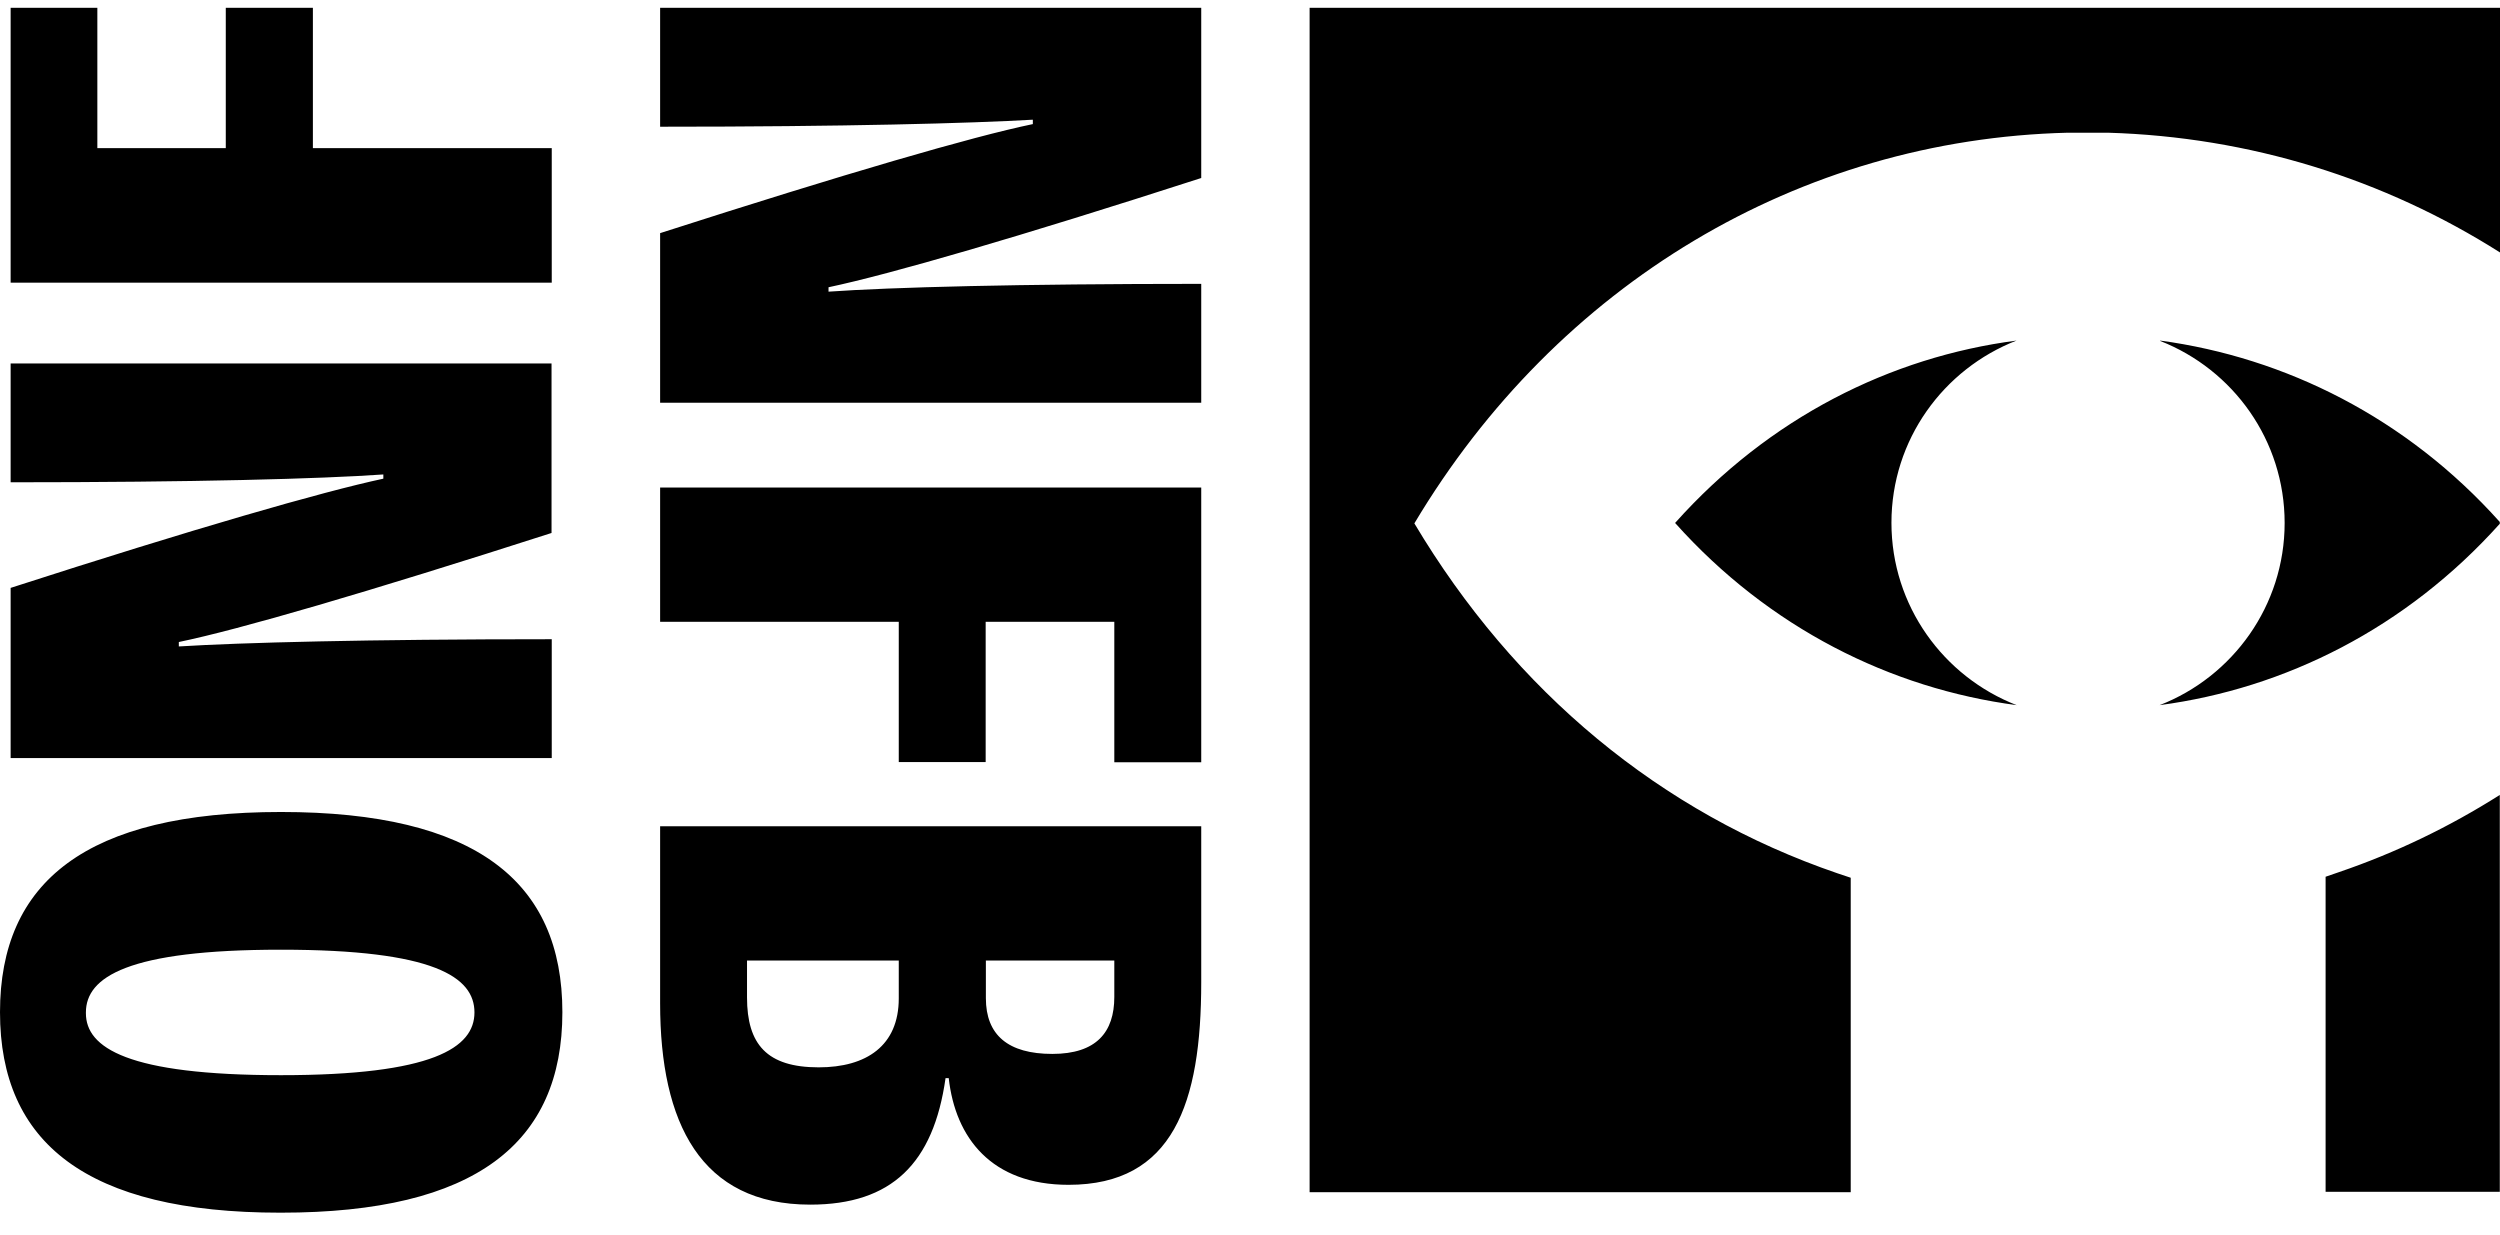 <?xml version="1.0" encoding="UTF-8"?>
<svg xmlns="http://www.w3.org/2000/svg" width="83" height="41" viewBox="0 0 83 41" fill="none">
  <g clip-path="url(#clip0_3961_12365)">
    <path fill-rule="evenodd" clip-rule="evenodd" d="M21.916 4.207C28.047 4.207 32.245 4.093 34.29 3.974V4.12C32.271 4.539 28.087 5.757 21.916 7.74V13.37H39.881V9.424C33.797 9.424 29.586 9.537 27.507 9.683V9.537C29.552 9.104 33.784 7.88 39.881 5.91V0.26H21.916V4.207ZM21.916 20.643H29.839V25.301H32.724V20.643H36.995V25.308H39.881V16.185H21.916V20.643ZM21.916 33.313C21.916 37.293 23.269 39.994 26.9 39.994C29.606 39.994 30.992 38.623 31.392 35.795H31.498C31.718 37.772 32.911 39.336 35.476 39.336C38.948 39.336 39.881 36.634 39.881 32.614V27.431H21.916V33.313ZM32.724 31.889H36.995V33.1C36.995 34.265 36.403 34.99 34.937 34.99C33.471 34.99 32.731 34.365 32.731 33.14V31.896L32.724 31.889ZM24.801 31.889H29.839V33.147C29.839 34.717 28.766 35.436 27.18 35.436C25.461 35.436 24.801 34.671 24.801 33.114V31.889ZM9.329 26.958C2.865 26.958 0 29.274 0 33.606C0 37.938 2.872 40.261 9.302 40.261H9.329C15.799 40.261 18.671 37.945 18.671 33.606C18.671 29.267 15.799 26.958 9.329 26.958ZM9.329 35.696C4.231 35.696 2.852 34.784 2.852 33.639V33.613C2.852 32.441 4.231 31.53 9.329 31.53C14.426 31.53 15.752 32.441 15.752 33.613C15.752 34.784 14.373 35.696 9.329 35.696ZM18.311 21.222C12.181 21.222 7.983 21.335 5.937 21.462V21.315C7.956 20.896 12.141 19.678 18.311 17.695V12.066H0.353V16.012C6.437 16.012 10.648 15.898 12.727 15.752V15.892C10.681 16.331 6.45 17.549 0.353 19.518V25.168H18.318V21.222H18.311ZM18.311 4.919H10.388V0.26H7.496V4.919H3.232V0.26H0.353V9.384H18.318V4.919H18.311ZM71.719 11.32C74.144 12.272 75.85 14.621 75.85 17.362C75.85 20.104 74.131 22.466 71.699 23.411C75.863 22.859 79.882 20.856 82.993 17.389V17.329C79.895 13.869 75.877 11.873 71.719 11.307M66.948 11.307C62.77 11.852 58.732 13.869 55.613 17.362C58.732 20.849 62.776 22.859 66.954 23.411C64.522 22.466 62.796 20.111 62.796 17.356C62.796 14.601 64.522 12.252 66.948 11.307ZM77.21 29.114V29.573V39.568H82.993V26.392C81.334 27.444 79.548 28.309 77.656 28.954L77.21 29.108V29.114ZM43.479 0.26V39.582H61.444V29.141L61.004 28.994C55.133 26.985 50.289 22.965 46.957 17.376C51.708 9.417 59.745 4.626 68.647 4.406H69.986C74.691 4.546 79.148 5.937 83.007 8.386V0.26H43.479Z" fill="black"></path>
  </g>
  <defs>
    <clipPath id="clip0_3961_12365">
      <rect width="83" height="40" fill="white" transform="translate(0 0.26)"></rect>
    </clipPath>
  </defs>
</svg>
